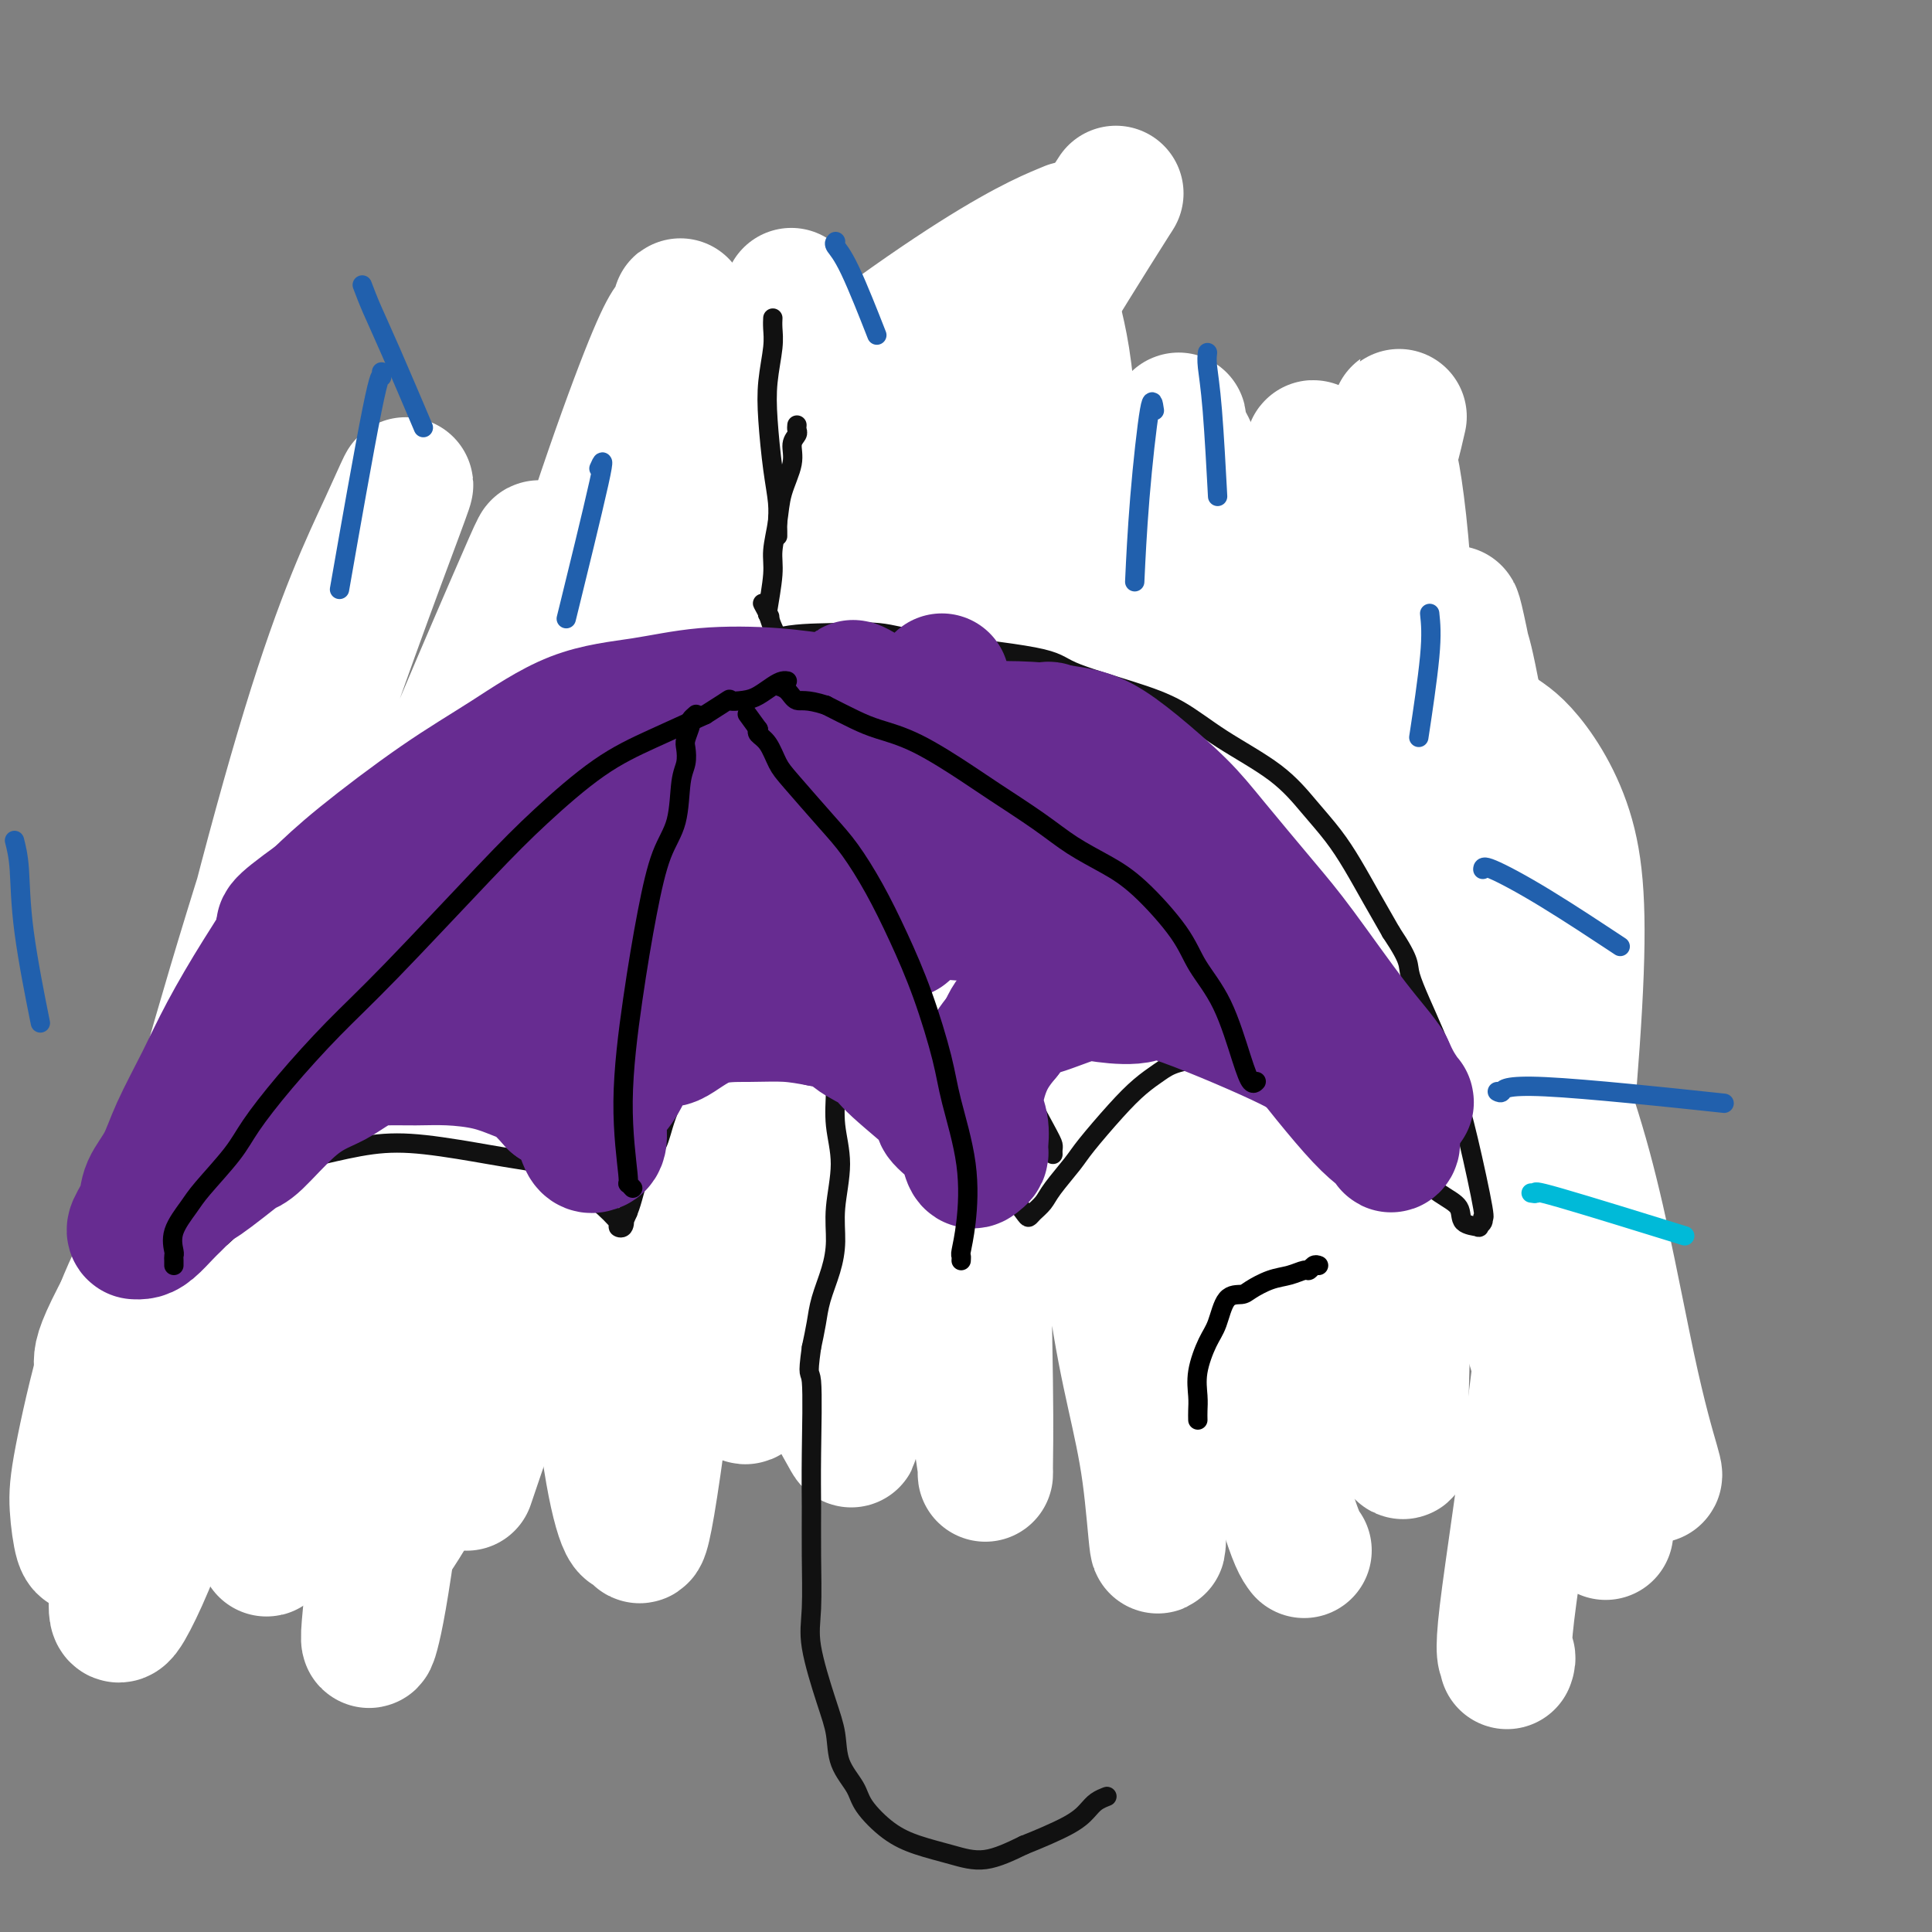<svg viewBox='0 0 400 400' version='1.1' xmlns='http://www.w3.org/2000/svg' xmlns:xlink='http://www.w3.org/1999/xlink'><rect x="0" y="0" width="400" height="400" fill="#808080" stroke="none"/><g fill='none' stroke='#000000' stroke-width='6' stroke-linecap='round' stroke-linejoin='round'><path d='M54,236c-0.000,-0.318 -0.001,-0.636 0,-1c0.001,-0.364 0.002,-0.775 0,-1c-0.002,-0.225 -0.007,-0.263 0,-1c0.007,-0.737 0.025,-2.171 0,-3c-0.025,-0.829 -0.092,-1.052 0,-2c0.092,-0.948 0.345,-2.620 1,-4c0.655,-1.380 1.712,-2.469 2,-4c0.288,-1.531 -0.192,-3.505 0,-5c0.192,-1.495 1.057,-2.512 2,-4c0.943,-1.488 1.963,-3.449 3,-5c1.037,-1.551 2.093,-2.694 3,-4c0.907,-1.306 1.667,-2.775 3,-5c1.333,-2.225 3.238,-5.207 5,-8c1.762,-2.793 3.381,-5.396 5,-8'/><path d='M78,181c4.177,-6.417 4.120,-5.460 5,-6c0.880,-0.540 2.698,-2.577 5,-5c2.302,-2.423 5.089,-5.231 7,-7c1.911,-1.769 2.945,-2.499 5,-4c2.055,-1.501 5.132,-3.772 7,-5c1.868,-1.228 2.526,-1.413 4,-2c1.474,-0.587 3.763,-1.578 6,-3c2.237,-1.422 4.420,-3.277 7,-5c2.580,-1.723 5.557,-3.316 8,-4c2.443,-0.684 4.354,-0.460 7,-1c2.646,-0.540 6.029,-1.843 9,-3c2.971,-1.157 5.531,-2.169 8,-3c2.469,-0.831 4.847,-1.480 8,-2c3.153,-0.520 7.080,-0.909 11,-1c3.920,-0.091 7.834,0.117 11,0c3.166,-0.117 5.583,-0.558 8,-1'/><path d='M194,129c6.309,-0.101 7.082,0.648 10,1c2.918,0.352 7.982,0.307 12,1c4.018,0.693 6.990,2.125 10,3c3.010,0.875 6.059,1.194 9,2c2.941,0.806 5.776,2.098 8,3c2.224,0.902 3.837,1.414 7,3c3.163,1.586 7.874,4.247 11,6c3.126,1.753 4.665,2.599 7,4c2.335,1.401 5.464,3.358 8,5c2.536,1.642 4.477,2.968 7,5c2.523,2.032 5.626,4.769 8,7c2.374,2.231 4.017,3.957 6,6c1.983,2.043 4.305,4.403 6,6c1.695,1.597 2.764,2.430 4,4c1.236,1.570 2.639,3.877 4,6c1.361,2.123 2.681,4.061 4,6'/><path d='M315,197c4.686,5.387 4.402,4.853 5,6c0.598,1.147 2.079,3.975 3,6c0.921,2.025 1.281,3.247 2,5c0.719,1.753 1.798,4.038 3,6c1.202,1.962 2.526,3.601 4,6c1.474,2.399 3.099,5.559 4,8c0.901,2.441 1.079,4.161 1,6c-0.079,1.839 -0.413,3.795 0,5c0.413,1.205 1.575,1.660 2,3c0.425,1.340 0.114,3.567 0,5c-0.114,1.433 -0.031,2.073 0,3c0.031,0.927 0.008,2.141 0,3c-0.008,0.859 -0.002,1.364 0,2c0.002,0.636 0.001,1.402 0,2c-0.001,0.598 -0.000,1.028 0,1c0.000,-0.028 0.000,-0.514 0,-1'/><path d='M339,263c0.518,4.521 0.312,1.323 0,0c-0.312,-1.323 -0.730,-0.770 -1,-1c-0.270,-0.230 -0.393,-1.242 -1,-2c-0.607,-0.758 -1.698,-1.260 -3,-2c-1.302,-0.740 -2.815,-1.717 -4,-3c-1.185,-1.283 -2.041,-2.871 -3,-4c-0.959,-1.129 -2.021,-1.798 -4,-3c-1.979,-1.202 -4.876,-2.938 -7,-4c-2.124,-1.062 -3.474,-1.449 -5,-2c-1.526,-0.551 -3.226,-1.266 -5,-2c-1.774,-0.734 -3.622,-1.487 -5,-2c-1.378,-0.513 -2.287,-0.787 -4,-1c-1.713,-0.213 -4.230,-0.365 -6,0c-1.770,0.365 -2.791,1.247 -4,2c-1.209,0.753 -2.604,1.376 -4,2'/><path d='M283,241c-2.003,1.200 -3.012,2.201 -4,3c-0.988,0.799 -1.956,1.397 -3,3c-1.044,1.603 -2.164,4.212 -3,6c-0.836,1.788 -1.386,2.757 -2,4c-0.614,1.243 -1.291,2.762 -2,4c-0.709,1.238 -1.451,2.195 -2,3c-0.549,0.805 -0.905,1.457 -1,2c-0.095,0.543 0.072,0.978 0,1c-0.072,0.022 -0.382,-0.367 -1,-1c-0.618,-0.633 -1.543,-1.508 -2,-2c-0.457,-0.492 -0.446,-0.600 -1,-1c-0.554,-0.400 -1.673,-1.091 -3,-2c-1.327,-0.909 -2.861,-2.038 -4,-3c-1.139,-0.962 -1.884,-1.759 -3,-3c-1.116,-1.241 -2.605,-2.926 -4,-4c-1.395,-1.074 -2.698,-1.537 -4,-2'/><path d='M244,249c-3.896,-3.245 -2.634,-2.357 -4,-3c-1.366,-0.643 -5.358,-2.816 -8,-4c-2.642,-1.184 -3.935,-1.377 -6,-2c-2.065,-0.623 -4.904,-1.675 -7,-2c-2.096,-0.325 -3.450,0.079 -5,0c-1.550,-0.079 -3.298,-0.640 -6,0c-2.702,0.640 -6.360,2.481 -8,3c-1.640,0.519 -1.262,-0.283 -2,0c-0.738,0.283 -2.593,1.652 -5,3c-2.407,1.348 -5.366,2.676 -7,4c-1.634,1.324 -1.943,2.646 -3,4c-1.057,1.354 -2.860,2.741 -4,4c-1.140,1.259 -1.615,2.389 -2,3c-0.385,0.611 -0.681,0.703 -1,1c-0.319,0.297 -0.663,0.799 -1,1c-0.337,0.201 -0.669,0.100 -1,0'/><path d='M174,261c-2.011,1.776 -1.038,-0.284 -1,-1c0.038,-0.716 -0.859,-0.089 -2,-1c-1.141,-0.911 -2.525,-3.360 -4,-5c-1.475,-1.640 -3.041,-2.470 -5,-4c-1.959,-1.530 -4.311,-3.759 -6,-5c-1.689,-1.241 -2.713,-1.495 -4,-2c-1.287,-0.505 -2.836,-1.260 -4,-2c-1.164,-0.740 -1.943,-1.466 -3,-2c-1.057,-0.534 -2.393,-0.876 -4,-1c-1.607,-0.124 -3.485,-0.032 -5,0c-1.515,0.032 -2.667,0.002 -4,0c-1.333,-0.002 -2.846,0.024 -4,0c-1.154,-0.024 -1.948,-0.099 -3,0c-1.052,0.099 -2.360,0.373 -4,1c-1.640,0.627 -3.611,1.608 -5,2c-1.389,0.392 -2.194,0.196 -3,0'/><path d='M113,241c-5.723,0.728 -4.032,1.548 -4,2c0.032,0.452 -1.597,0.537 -3,1c-1.403,0.463 -2.580,1.303 -4,2c-1.420,0.697 -3.082,1.252 -4,2c-0.918,0.748 -1.092,1.689 -2,3c-0.908,1.311 -2.552,2.992 -3,4c-0.448,1.008 0.299,1.344 0,2c-0.299,0.656 -1.643,1.633 -2,2c-0.357,0.367 0.273,0.123 0,0c-0.273,-0.123 -1.450,-0.126 -2,0c-0.550,0.126 -0.471,0.381 -1,0c-0.529,-0.381 -1.664,-1.398 -3,-2c-1.336,-0.602 -2.874,-0.790 -4,-1c-1.126,-0.210 -1.842,-0.441 -3,-1c-1.158,-0.559 -2.760,-1.445 -4,-2c-1.240,-0.555 -2.120,-0.777 -3,-1'/><path d='M71,252c-3.975,-1.364 -3.913,-1.273 -5,-2c-1.087,-0.727 -3.322,-2.272 -5,-3c-1.678,-0.728 -2.800,-0.638 -4,-1c-1.200,-0.362 -2.477,-1.174 -4,-2c-1.523,-0.826 -3.292,-1.664 -4,-2c-0.708,-0.336 -0.354,-0.168 0,0'/><path d='M88,250c-0.004,0.069 -0.008,0.139 0,0c0.008,-0.139 0.029,-0.486 0,-1c-0.029,-0.514 -0.107,-1.194 0,-2c0.107,-0.806 0.401,-1.736 1,-3c0.599,-1.264 1.503,-2.861 2,-4c0.497,-1.139 0.585,-1.821 1,-3c0.415,-1.179 1.156,-2.857 2,-5c0.844,-2.143 1.792,-4.753 3,-7c1.208,-2.247 2.675,-4.133 4,-6c1.325,-1.867 2.507,-3.716 4,-6c1.493,-2.284 3.298,-5.001 5,-8c1.702,-2.999 3.302,-6.278 5,-9c1.698,-2.722 3.496,-4.887 5,-7c1.504,-2.113 2.716,-4.175 4,-6c1.284,-1.825 2.642,-3.412 4,-5'/><path d='M128,178c5.517,-8.429 3.808,-6.000 5,-7c1.192,-1.000 5.283,-5.428 8,-8c2.717,-2.572 4.058,-3.289 5,-4c0.942,-0.711 1.483,-1.415 3,-3c1.517,-1.585 4.009,-4.050 6,-6c1.991,-1.950 3.481,-3.384 4,-4c0.519,-0.616 0.066,-0.414 1,-1c0.934,-0.586 3.256,-1.961 4,-3c0.744,-1.039 -0.089,-1.742 0,-2c0.089,-0.258 1.101,-0.069 2,0c0.899,0.069 1.685,0.020 2,0c0.315,-0.020 0.157,-0.010 0,0'/><path d='M166,246c0.017,0.117 0.033,0.233 0,0c-0.033,-0.233 -0.117,-0.816 0,-1c0.117,-0.184 0.433,0.030 0,-1c-0.433,-1.030 -1.617,-3.304 -2,-7c-0.383,-3.696 0.033,-8.814 0,-14c-0.033,-5.186 -0.516,-10.440 -1,-15c-0.484,-4.560 -0.971,-8.426 -1,-12c-0.029,-3.574 0.398,-6.855 0,-11c-0.398,-4.145 -1.623,-9.152 -2,-12c-0.377,-2.848 0.092,-3.535 0,-5c-0.092,-1.465 -0.746,-3.707 -1,-6c-0.254,-2.293 -0.107,-4.636 0,-7c0.107,-2.364 0.173,-4.747 0,-7c-0.173,-2.253 -0.585,-4.376 -1,-6c-0.415,-1.624 -0.833,-2.750 -1,-4c-0.167,-1.250 -0.084,-2.625 0,-4'/><path d='M157,134c-1.400,-17.644 -0.400,-5.756 0,-1c0.400,4.756 0.200,2.378 0,0'/><path d='M270,263c-0.305,0.178 -0.610,0.356 -1,0c-0.390,-0.356 -0.865,-1.246 -1,-2c-0.135,-0.754 0.070,-1.372 -2,-5c-2.070,-3.628 -6.413,-10.266 -9,-15c-2.587,-4.734 -3.416,-7.564 -5,-11c-1.584,-3.436 -3.923,-7.480 -6,-11c-2.077,-3.520 -3.892,-6.518 -6,-10c-2.108,-3.482 -4.511,-7.449 -7,-11c-2.489,-3.551 -5.066,-6.687 -7,-9c-1.934,-2.313 -3.224,-3.804 -5,-6c-1.776,-2.196 -4.037,-5.097 -6,-7c-1.963,-1.903 -3.629,-2.809 -6,-5c-2.371,-2.191 -5.446,-5.667 -8,-8c-2.554,-2.333 -4.587,-3.524 -7,-5c-2.413,-1.476 -5.207,-3.238 -8,-5'/><path d='M186,153c-5.502,-4.513 -4.756,-4.295 -6,-5c-1.244,-0.705 -4.478,-2.333 -7,-4c-2.522,-1.667 -4.333,-3.372 -5,-4c-0.667,-0.628 -0.191,-0.179 0,0c0.191,0.179 0.095,0.090 0,0'/><path d='M404,373c-0.008,0.432 -0.016,0.864 0,0c0.016,-0.864 0.055,-3.024 0,-9c-0.055,-5.976 -0.203,-15.767 0,-25c0.203,-9.233 0.758,-17.906 1,-24c0.242,-6.094 0.170,-9.607 0,-12c-0.170,-2.393 -0.438,-3.664 0,-5c0.438,-1.336 1.581,-2.736 2,-4c0.419,-1.264 0.112,-2.390 0,-3c-0.112,-0.610 -0.030,-0.703 0,-1c0.030,-0.297 0.009,-0.799 0,-1c-0.009,-0.201 -0.004,-0.100 0,0'/></g>
<g fill='none' stroke='#FFFFFF' stroke-width='28' stroke-linecap='round' stroke-linejoin='round'><path d='M312,344c0.156,-0.449 0.311,-0.899 0,-1c-0.311,-0.101 -1.089,0.145 0,-9c1.089,-9.145 4.046,-27.682 7,-52c2.954,-24.318 5.905,-54.416 7,-74c1.095,-19.584 0.332,-28.653 -2,-36c-2.332,-7.347 -6.234,-12.972 -9,-16c-2.766,-3.028 -4.396,-3.459 -6,-5c-1.604,-1.541 -3.184,-4.190 -6,1c-2.816,5.190 -6.870,18.221 -6,36c0.870,17.779 6.665,40.308 12,60c5.335,19.692 10.210,36.548 14,47c3.790,10.452 6.493,14.500 8,18c1.507,3.500 1.816,6.454 1,2c-0.816,-4.454 -2.758,-16.314 -6,-34c-3.242,-17.686 -7.783,-41.196 -11,-62c-3.217,-20.804 -5.108,-38.902 -7,-57'/><path d='M308,162c-4.821,-29.416 -5.374,-27.455 -6,-29c-0.626,-1.545 -1.326,-6.595 -1,-6c0.326,0.595 1.677,6.835 5,24c3.323,17.165 8.617,45.254 13,68c4.383,22.746 7.856,40.148 11,53c3.144,12.852 5.961,21.154 8,26c2.039,4.846 3.302,6.235 4,7c0.698,0.765 0.831,0.906 0,-2c-0.831,-2.906 -2.625,-8.859 -5,-20c-2.375,-11.141 -5.331,-27.468 -9,-41c-3.669,-13.532 -8.053,-24.267 -13,-40c-4.947,-15.733 -10.458,-36.464 -15,-51c-4.542,-14.536 -8.114,-22.876 -11,-30c-2.886,-7.124 -5.085,-13.034 -7,-17c-1.915,-3.966 -3.547,-5.990 -5,-7c-1.453,-1.010 -2.726,-1.005 -4,-1'/><path d='M273,96c-1.484,-2.980 -0.694,-6.432 -2,2c-1.306,8.432 -4.709,28.746 -5,49c-0.291,20.254 2.530,40.447 5,58c2.470,17.553 4.590,32.466 7,45c2.410,12.534 5.109,22.688 7,30c1.891,7.312 2.975,11.783 4,14c1.025,2.217 1.990,2.180 2,4c0.010,1.820 -0.936,5.497 -1,-2c-0.064,-7.497 0.753,-26.169 1,-48c0.247,-21.831 -0.075,-46.823 0,-68c0.075,-21.177 0.549,-38.540 0,-53c-0.549,-14.460 -2.119,-26.015 -3,-30c-0.881,-3.985 -1.071,-0.398 0,-4c1.071,-3.602 3.404,-14.393 0,0c-3.404,14.393 -12.544,53.969 -17,74c-4.456,20.031 -4.228,20.515 -4,21'/><path d='M267,188c-3.500,15.833 -1.750,7.917 0,0'/><path d='M270,321c-0.785,-1.033 -1.570,-2.066 -4,-10c-2.430,-7.934 -6.505,-22.768 -9,-48c-2.495,-25.232 -3.408,-60.861 -4,-83c-0.592,-22.139 -0.861,-30.789 -1,-40c-0.139,-9.211 -0.148,-18.983 -1,-27c-0.852,-8.017 -2.547,-14.277 -4,-18c-1.453,-3.723 -2.664,-4.908 -3,-6c-0.336,-1.092 0.205,-2.091 0,-2c-0.205,0.091 -1.154,1.271 -2,10c-0.846,8.729 -1.589,25.008 -2,42c-0.411,16.992 -0.491,34.697 0,50c0.491,15.303 1.554,28.205 2,44c0.446,15.795 0.274,34.483 0,46c-0.274,11.517 -0.650,15.862 -1,19c-0.350,3.138 -0.675,5.069 -1,7'/><path d='M240,305c-0.113,27.051 -0.395,11.677 -2,0c-1.605,-11.677 -4.532,-19.658 -7,-37c-2.468,-17.342 -4.478,-44.044 -6,-69c-1.522,-24.956 -2.558,-48.167 -3,-68c-0.442,-19.833 -0.291,-36.287 -1,-47c-0.709,-10.713 -2.278,-15.685 -3,-19c-0.722,-3.315 -0.596,-4.971 -1,-5c-0.404,-0.029 -1.338,1.571 -3,20c-1.662,18.429 -4.053,53.689 -6,84c-1.947,30.311 -3.451,55.673 -4,76c-0.549,20.327 -0.143,35.617 0,46c0.143,10.383 0.022,15.857 0,18c-0.022,2.143 0.056,0.956 0,0c-0.056,-0.956 -0.246,-1.680 -2,-14c-1.754,-12.320 -5.073,-36.234 -8,-58c-2.927,-21.766 -5.464,-41.383 -8,-61'/><path d='M186,171c-3.965,-30.761 -4.878,-41.162 -6,-49c-1.122,-7.838 -2.452,-13.111 -3,-19c-0.548,-5.889 -0.315,-12.394 0,-6c0.315,6.394 0.710,25.687 1,34c0.290,8.313 0.474,5.644 0,26c-0.474,20.356 -1.605,63.735 -2,89c-0.395,25.265 -0.052,32.416 0,38c0.052,5.584 -0.185,9.601 0,12c0.185,2.399 0.793,3.178 -1,0c-1.793,-3.178 -5.986,-10.315 -9,-26c-3.014,-15.685 -4.850,-39.918 -8,-63c-3.150,-23.082 -7.615,-45.014 -11,-62c-3.385,-16.986 -5.691,-29.027 -8,-37c-2.309,-7.973 -4.622,-11.877 -6,-15c-1.378,-3.123 -1.822,-5.464 -2,-6c-0.178,-0.536 -0.089,0.732 0,2'/><path d='M131,89c-2.142,-4.312 0.502,12.909 2,34c1.498,21.091 1.849,46.052 3,66c1.151,19.948 3.101,34.884 5,48c1.899,13.116 3.747,24.412 6,33c2.253,8.588 4.911,14.468 6,17c1.089,2.532 0.610,1.715 1,2c0.390,0.285 1.648,1.671 3,-14c1.352,-15.671 2.799,-48.400 3,-74c0.201,-25.600 -0.843,-44.069 -1,-61c-0.157,-16.931 0.575,-32.322 1,-44c0.425,-11.678 0.544,-19.644 1,-23c0.456,-3.356 1.249,-2.104 2,-6c0.751,-3.896 1.459,-12.941 0,4c-1.459,16.941 -5.085,59.869 -9,93c-3.915,33.131 -8.119,56.466 -11,76c-2.881,19.534 -4.441,35.267 -6,51'/><path d='M137,291c-5.126,39.137 -4.939,24.980 -5,22c-0.061,-2.980 -0.368,5.217 -2,3c-1.632,-2.217 -4.587,-14.850 -6,-38c-1.413,-23.150 -1.283,-56.819 0,-85c1.283,-28.181 3.718,-50.875 7,-73c3.282,-22.125 7.410,-43.683 9,-52c1.590,-8.317 0.642,-3.394 0,-2c-0.642,1.394 -0.977,-0.740 -6,12c-5.023,12.740 -14.734,40.355 -23,71c-8.266,30.645 -15.088,64.318 -20,94c-4.912,29.682 -7.914,55.371 -10,71c-2.086,15.629 -3.255,21.199 -4,24c-0.745,2.801 -1.066,2.833 0,-7c1.066,-9.833 3.518,-29.532 7,-56c3.482,-26.468 7.995,-59.705 12,-84c4.005,-24.295 7.503,-39.647 11,-55'/><path d='M107,136c2.463,-12.606 3.122,-16.620 4,-20c0.878,-3.380 1.977,-6.124 -5,10c-6.977,16.124 -22.029,51.117 -35,85c-12.971,33.883 -23.859,66.656 -31,87c-7.141,20.344 -10.534,28.259 -13,33c-2.466,4.741 -4.006,6.308 -2,-8c2.006,-14.308 7.559,-44.490 15,-78c7.441,-33.510 16.770,-70.349 24,-94c7.230,-23.651 12.362,-34.114 16,-42c3.638,-7.886 5.782,-13.196 2,-3c-3.782,10.196 -13.488,35.898 -23,65c-9.512,29.102 -18.828,61.605 -24,83c-5.172,21.395 -6.200,31.683 -9,41c-2.800,9.317 -7.371,17.662 1,5c8.371,-12.662 29.686,-46.331 51,-80'/><path d='M78,220c16.388,-28.391 31.859,-59.369 43,-79c11.141,-19.631 17.953,-27.917 23,-35c5.047,-7.083 8.328,-12.964 2,1c-6.328,13.964 -22.265,47.774 -38,83c-15.735,35.226 -31.266,71.869 -40,94c-8.734,22.131 -10.669,29.750 -12,34c-1.331,4.250 -2.058,5.130 6,-10c8.058,-15.130 24.901,-46.269 40,-76c15.099,-29.731 28.452,-58.055 39,-79c10.548,-20.945 18.290,-34.513 22,-41c3.710,-6.487 3.389,-5.895 -7,15c-10.389,20.895 -30.844,62.093 -45,96c-14.156,33.907 -22.011,60.521 -27,77c-4.989,16.479 -7.112,22.821 -5,21c2.112,-1.821 8.461,-11.806 20,-35c11.539,-23.194 28.270,-59.597 45,-96'/><path d='M144,190c19.562,-38.954 35.967,-70.840 49,-93c13.033,-22.160 22.695,-34.594 30,-45c7.305,-10.406 12.253,-18.786 3,-4c-9.253,14.786 -32.707,52.736 -54,92c-21.293,39.264 -40.425,79.840 -53,109c-12.575,29.160 -18.593,46.903 -21,54c-2.407,7.097 -1.204,3.549 0,0'/></g>
<g fill='none' stroke='#000000' stroke-width='28' stroke-linecap='round' stroke-linejoin='round'><path d='M33,269c-0.006,-0.518 -0.012,-1.037 0,-1c0.012,0.037 0.041,0.629 0,0c-0.041,-0.629 -0.154,-2.479 0,-4c0.154,-1.521 0.574,-2.713 1,-4c0.426,-1.287 0.857,-2.668 2,-5c1.143,-2.332 2.997,-5.615 4,-8c1.003,-2.385 1.156,-3.871 2,-6c0.844,-2.129 2.381,-4.901 4,-7c1.619,-2.099 3.320,-3.524 5,-6c1.680,-2.476 3.338,-6.004 6,-10c2.662,-3.996 6.326,-8.460 9,-12c2.674,-3.540 4.356,-6.155 7,-9c2.644,-2.845 6.250,-5.920 9,-9c2.750,-3.080 4.643,-6.166 7,-9c2.357,-2.834 5.179,-5.417 8,-8'/><path d='M97,171c9.773,-11.480 8.706,-8.681 10,-9c1.294,-0.319 4.950,-3.757 8,-6c3.050,-2.243 5.496,-3.290 8,-5c2.504,-1.710 5.067,-4.084 9,-6c3.933,-1.916 9.236,-3.375 13,-5c3.764,-1.625 5.988,-3.415 8,-4c2.012,-0.585 3.811,0.035 5,0c1.189,-0.035 1.768,-0.724 2,-1c0.232,-0.276 0.116,-0.138 0,0'/></g>
<g fill='none' stroke='#FFFFFF' stroke-width='28' stroke-linecap='round' stroke-linejoin='round'><path d='M18,320c0.083,-0.055 0.165,-0.110 0,0c-0.165,0.110 -0.579,0.387 -1,-1c-0.421,-1.387 -0.850,-4.436 -1,-7c-0.150,-2.564 -0.023,-4.641 1,-10c1.023,-5.359 2.941,-13.998 5,-21c2.059,-7.002 4.258,-12.366 7,-18c2.742,-5.634 6.025,-11.540 9,-17c2.975,-5.460 5.642,-10.476 12,-18c6.358,-7.524 16.408,-17.556 24,-25c7.592,-7.444 12.725,-12.301 19,-18c6.275,-5.699 13.691,-12.241 22,-18c8.309,-5.759 17.511,-10.734 27,-17c9.489,-6.266 19.265,-13.824 26,-18c6.735,-4.176 10.429,-4.970 14,-6c3.571,-1.030 7.020,-2.294 9,-3c1.980,-0.706 2.490,-0.853 3,-1'/><path d='M194,122c4.268,-1.489 1.940,-0.212 1,0c-0.940,0.212 -0.490,-0.640 -4,0c-3.510,0.640 -10.979,2.773 -17,4c-6.021,1.227 -10.594,1.547 -18,5c-7.406,3.453 -17.647,10.037 -28,18c-10.353,7.963 -20.820,17.304 -33,31c-12.180,13.696 -26.072,31.747 -35,45c-8.928,13.253 -12.890,21.710 -16,30c-3.110,8.290 -5.366,16.414 -6,20c-0.634,3.586 0.354,2.634 -1,6c-1.354,3.366 -5.051,11.052 2,-4c7.051,-15.052 24.851,-52.840 38,-80c13.149,-27.160 21.648,-43.692 29,-57c7.352,-13.308 13.556,-23.390 17,-29c3.444,-5.610 4.127,-6.746 3,-4c-1.127,2.746 -4.063,9.373 -7,16'/><path d='M119,123c-13.668,23.058 -44.339,72.702 -62,102c-17.661,29.298 -22.311,38.250 -26,45c-3.689,6.750 -6.418,11.298 -8,13c-1.582,1.702 -2.017,0.560 -2,-1c0.017,-1.560 0.486,-3.536 5,-12c4.514,-8.464 13.072,-23.415 22,-37c8.928,-13.585 18.227,-25.802 29,-40c10.773,-14.198 23.022,-30.376 34,-46c10.978,-15.624 20.685,-30.693 36,-46c15.315,-15.307 36.239,-30.852 50,-40c13.761,-9.148 20.360,-11.899 23,-13c2.640,-1.101 1.320,-0.550 0,0'/></g>
<g fill='none' stroke='#111111' stroke-width='4' stroke-linecap='round' stroke-linejoin='round'><path d='M31,259c-0.003,0.049 -0.005,0.097 0,0c0.005,-0.097 0.018,-0.340 0,-1c-0.018,-0.660 -0.065,-1.738 0,-3c0.065,-1.262 0.244,-2.708 1,-5c0.756,-2.292 2.090,-5.431 3,-8c0.910,-2.569 1.397,-4.567 3,-8c1.603,-3.433 4.323,-8.301 7,-13c2.677,-4.699 5.309,-9.229 9,-14c3.691,-4.771 8.439,-9.782 12,-14c3.561,-4.218 5.935,-7.642 10,-12c4.065,-4.358 9.821,-9.648 14,-13c4.179,-3.352 6.780,-4.764 10,-7c3.220,-2.236 7.059,-5.294 11,-8c3.941,-2.706 7.983,-5.059 12,-7c4.017,-1.941 8.008,-3.471 12,-5'/><path d='M135,141c6.872,-2.761 12.052,-3.663 16,-5c3.948,-1.337 6.665,-3.109 10,-4c3.335,-0.891 7.287,-0.900 11,-1c3.713,-0.100 7.186,-0.291 10,0c2.814,0.291 4.970,1.066 11,2c6.030,0.934 15.934,2.029 21,3c5.066,0.971 5.294,1.818 8,3c2.706,1.182 7.888,2.699 12,4c4.112,1.301 7.152,2.387 10,4c2.848,1.613 5.503,3.752 9,6c3.497,2.248 7.835,4.605 11,7c3.165,2.395 5.158,4.827 7,7c1.842,2.173 3.535,4.088 5,6c1.465,1.912 2.702,3.823 4,6c1.298,2.177 2.657,4.622 4,7c1.343,2.378 2.672,4.689 4,7'/><path d='M288,193c4.371,6.562 3.298,6.467 4,9c0.702,2.533 3.179,7.693 5,12c1.821,4.307 2.987,7.759 4,11c1.013,3.241 1.875,6.269 3,11c1.125,4.731 2.515,11.163 3,14c0.485,2.837 0.066,2.079 0,2c-0.066,-0.079 0.220,0.519 0,1c-0.220,0.481 -0.945,0.843 -1,1c-0.055,0.157 0.560,0.110 0,0c-0.560,-0.110 -2.297,-0.282 -3,-1c-0.703,-0.718 -0.374,-1.982 -1,-3c-0.626,-1.018 -2.209,-1.788 -4,-3c-1.791,-1.212 -3.790,-2.865 -5,-4c-1.210,-1.135 -1.631,-1.753 -3,-3c-1.369,-1.247 -3.684,-3.124 -6,-5'/><path d='M284,235c-6.096,-4.685 -9.835,-7.397 -13,-9c-3.165,-1.603 -5.756,-2.099 -8,-3c-2.244,-0.901 -4.140,-2.209 -6,-3c-1.860,-0.791 -3.685,-1.065 -6,-1c-2.315,0.065 -5.120,0.468 -7,1c-1.880,0.532 -2.833,1.193 -4,2c-1.167,0.807 -2.547,1.759 -4,3c-1.453,1.241 -2.980,2.769 -5,5c-2.020,2.231 -4.534,5.165 -6,7c-1.466,1.835 -1.885,2.573 -3,4c-1.115,1.427 -2.927,3.545 -4,5c-1.073,1.455 -1.406,2.249 -2,3c-0.594,0.751 -1.448,1.459 -2,2c-0.552,0.541 -0.803,0.915 -1,1c-0.197,0.085 -0.342,-0.119 -1,-1c-0.658,-0.881 -1.829,-2.441 -3,-4'/><path d='M209,247c-2.005,-2.063 -4.518,-5.219 -6,-7c-1.482,-1.781 -1.933,-2.187 -4,-4c-2.067,-1.813 -5.752,-5.033 -8,-7c-2.248,-1.967 -3.060,-2.680 -5,-4c-1.940,-1.320 -5.006,-3.247 -8,-5c-2.994,-1.753 -5.914,-3.330 -8,-4c-2.086,-0.670 -3.337,-0.431 -6,-1c-2.663,-0.569 -6.738,-1.945 -9,-2c-2.262,-0.055 -2.713,1.212 -4,2c-1.287,0.788 -3.412,1.096 -5,2c-1.588,0.904 -2.639,2.402 -4,5c-1.361,2.598 -3.033,6.296 -4,9c-0.967,2.704 -1.228,4.416 -2,6c-0.772,1.584 -2.054,3.042 -3,5c-0.946,1.958 -1.556,4.417 -2,6c-0.444,1.583 -0.722,2.292 -1,3'/><path d='M130,251c-2.103,4.879 -1.360,2.577 -1,2c0.360,-0.577 0.337,0.573 0,1c-0.337,0.427 -0.988,0.133 -1,0c-0.012,-0.133 0.617,-0.105 0,-1c-0.617,-0.895 -2.478,-2.712 -4,-4c-1.522,-1.288 -2.703,-2.046 -4,-3c-1.297,-0.954 -2.710,-2.105 -4,-3c-1.290,-0.895 -2.458,-1.534 -4,-2c-1.542,-0.466 -3.457,-0.759 -5,-1c-1.543,-0.241 -2.712,-0.428 -6,-1c-3.288,-0.572 -8.693,-1.528 -13,-2c-4.307,-0.472 -7.516,-0.461 -11,0c-3.484,0.461 -7.243,1.371 -10,2c-2.757,0.629 -4.511,0.977 -6,2c-1.489,1.023 -2.711,2.721 -4,4c-1.289,1.279 -2.644,2.140 -4,3'/><path d='M53,248c-2.756,1.922 -2.646,2.226 -3,3c-0.354,0.774 -1.172,2.016 -2,3c-0.828,0.984 -1.665,1.710 -2,2c-0.335,0.290 -0.167,0.145 0,0'/><path d='M122,244c-0.007,-0.293 -0.014,-0.585 0,-1c0.014,-0.415 0.048,-0.951 0,-2c-0.048,-1.049 -0.177,-2.609 0,-4c0.177,-1.391 0.662,-2.613 1,-5c0.338,-2.387 0.531,-5.940 1,-9c0.469,-3.060 1.215,-5.626 2,-8c0.785,-2.374 1.608,-4.557 2,-7c0.392,-2.443 0.352,-5.146 2,-10c1.648,-4.854 4.985,-11.859 7,-17c2.015,-5.141 2.708,-8.420 4,-12c1.292,-3.580 3.183,-7.462 5,-11c1.817,-3.538 3.559,-6.732 5,-9c1.441,-2.268 2.580,-3.611 4,-5c1.420,-1.389 3.120,-2.826 4,-4c0.880,-1.174 0.940,-2.087 1,-3'/><path d='M160,137c2.400,-3.267 1.400,-0.933 1,0c-0.400,0.933 -0.200,0.467 0,0'/><path d='M218,239c-0.014,-0.346 -0.028,-0.691 0,-1c0.028,-0.309 0.098,-0.581 0,-1c-0.098,-0.419 -0.365,-0.984 -2,-4c-1.635,-3.016 -4.638,-8.484 -7,-14c-2.362,-5.516 -4.084,-11.080 -6,-16c-1.916,-4.920 -4.028,-9.195 -6,-14c-1.972,-4.805 -3.806,-10.140 -6,-14c-2.194,-3.860 -4.749,-6.247 -7,-9c-2.251,-2.753 -4.200,-5.874 -6,-8c-1.800,-2.126 -3.452,-3.258 -5,-5c-1.548,-1.742 -2.992,-4.096 -4,-6c-1.008,-1.904 -1.579,-3.359 -3,-6c-1.421,-2.641 -3.692,-6.469 -5,-9c-1.308,-2.531 -1.654,-3.766 -2,-5'/><path d='M159,127c-2.178,-4.044 -0.622,-1.156 0,0c0.622,1.156 0.311,0.578 0,0'/><path d='M161,111c0.006,-0.279 0.012,-0.557 0,-1c-0.012,-0.443 -0.043,-1.049 0,-2c0.043,-0.951 0.159,-2.246 0,-4c-0.159,-1.754 -0.593,-3.968 -1,-7c-0.407,-3.032 -0.789,-6.883 -1,-10c-0.211,-3.117 -0.253,-5.501 0,-8c0.253,-2.499 0.800,-5.113 1,-7c0.200,-1.887 0.054,-3.046 0,-4c-0.054,-0.954 -0.015,-1.701 0,-2c0.015,-0.299 0.008,-0.149 0,0'/><path d='M165,88c-0.034,0.348 -0.069,0.696 0,1c0.069,0.304 0.240,0.564 0,1c-0.240,0.436 -0.891,1.046 -1,2c-0.109,0.954 0.326,2.250 0,4c-0.326,1.750 -1.412,3.955 -2,6c-0.588,2.045 -0.680,3.931 -1,6c-0.320,2.069 -0.870,4.319 -1,6c-0.130,1.681 0.161,2.791 0,5c-0.161,2.209 -0.774,5.518 -1,7c-0.226,1.482 -0.065,1.138 0,1c0.065,-0.138 0.032,-0.069 0,0'/><path d='M170,216c-0.235,0.342 -0.469,0.684 0,1c0.469,0.316 1.643,0.606 2,1c0.357,0.394 -0.102,0.893 0,1c0.102,0.107 0.764,-0.177 1,0c0.236,0.177 0.045,0.814 0,2c-0.045,1.186 0.055,2.920 0,5c-0.055,2.080 -0.265,4.504 0,7c0.265,2.496 1.007,5.062 1,8c-0.007,2.938 -0.761,6.248 -1,9c-0.239,2.752 0.038,4.944 0,7c-0.038,2.056 -0.392,3.974 -1,6c-0.608,2.026 -1.471,4.161 -2,6c-0.529,1.839 -0.722,3.383 -1,5c-0.278,1.617 -0.639,3.309 -1,5'/><path d='M168,279c-0.928,6.700 -0.248,4.451 0,7c0.248,2.549 0.064,9.897 0,15c-0.064,5.103 -0.008,7.959 0,11c0.008,3.041 -0.033,6.265 0,10c0.033,3.735 0.139,7.982 0,11c-0.139,3.018 -0.524,4.807 0,8c0.524,3.193 1.958,7.791 3,11c1.042,3.209 1.691,5.030 2,7c0.309,1.970 0.278,4.089 1,6c0.722,1.911 2.197,3.614 3,5c0.803,1.386 0.935,2.454 2,4c1.065,1.546 3.061,3.569 5,5c1.939,1.431 3.819,2.270 6,3c2.181,0.730 4.664,1.350 7,2c2.336,0.650 4.525,1.328 7,1c2.475,-0.328 5.238,-1.664 8,-3'/><path d='M212,382c3.057,-1.216 6.700,-2.757 9,-4c2.300,-1.243 3.256,-2.189 4,-3c0.744,-0.811 1.277,-1.488 2,-2c0.723,-0.512 1.635,-0.861 2,-1c0.365,-0.139 0.182,-0.070 0,0'/></g>
<g fill='none' stroke='#2160AD' stroke-width='4' stroke-linecap='round' stroke-linejoin='round'><path d='M239,85c-0.226,-1.560 -0.452,-3.119 -1,0c-0.548,3.119 -1.417,10.917 -2,18c-0.583,7.083 -0.881,13.452 -1,16c-0.119,2.548 -0.060,1.274 0,0'/><path d='M296,127c0.222,2.133 0.444,4.267 0,9c-0.444,4.733 -1.556,12.067 -2,15c-0.444,2.933 -0.222,1.467 0,0'/><path d='M307,180c0.018,-0.411 0.036,-0.821 2,0c1.964,0.821 5.875,2.875 11,6c5.125,3.125 11.464,7.321 14,9c2.536,1.679 1.268,0.839 0,0'/><path d='M310,226c0.387,0.202 0.774,0.405 1,0c0.226,-0.405 0.292,-1.417 9,-1c8.708,0.417 26.060,2.262 33,3c6.940,0.738 3.470,0.369 0,0'/><path d='M124,97c0.667,-1.511 1.333,-3.022 0,3c-1.333,6.022 -4.667,19.578 -6,25c-1.333,5.422 -0.667,2.711 0,0'/><path d='M79,77c0.048,0.613 0.095,1.226 0,1c-0.095,-0.226 -0.333,-1.292 -2,7c-1.667,8.292 -4.762,25.940 -6,33c-1.238,7.060 -0.619,3.530 0,0'/><path d='M3,174c0.399,1.571 0.798,3.143 1,6c0.202,2.857 0.208,7.000 1,13c0.792,6.000 2.369,13.857 3,17c0.631,3.143 0.315,1.571 0,0'/><path d='M75,59c0.571,1.512 1.143,3.024 2,5c0.857,1.976 2.000,4.417 4,9c2.000,4.583 4.857,11.310 6,14c1.143,2.690 0.571,1.345 0,0'/><path d='M173,50c-0.190,0.214 -0.381,0.429 0,1c0.381,0.571 1.333,1.500 3,5c1.667,3.500 4.048,9.571 5,12c0.952,2.429 0.476,1.214 0,0'/><path d='M250,73c-0.083,0.726 -0.167,1.452 0,3c0.167,1.548 0.583,3.917 1,9c0.417,5.083 0.833,12.881 1,16c0.167,3.119 0.083,1.560 0,0'/></g>
<g fill='none' stroke='#672C91' stroke-width='28' stroke-linecap='round' stroke-linejoin='round'><path d='M195,141c-0.011,0.344 -0.022,0.688 0,1c0.022,0.312 0.078,0.592 0,1c-0.078,0.408 -0.288,0.942 0,2c0.288,1.058 1.074,2.638 2,4c0.926,1.362 1.991,2.506 3,4c1.009,1.494 1.961,3.340 3,5c1.039,1.660 2.164,3.136 3,4c0.836,0.864 1.383,1.116 2,2c0.617,0.884 1.305,2.400 2,3c0.695,0.600 1.399,0.282 2,1c0.601,0.718 1.099,2.471 2,4c0.901,1.529 2.204,2.835 3,4c0.796,1.165 1.085,2.190 2,4c0.915,1.810 2.458,4.405 4,7'/><path d='M223,187c5.298,8.364 4.544,6.275 5,7c0.456,0.725 2.121,4.264 3,6c0.879,1.736 0.970,1.668 1,2c0.030,0.332 -0.002,1.063 0,2c0.002,0.937 0.038,2.080 0,2c-0.038,-0.080 -0.152,-1.384 -1,-2c-0.848,-0.616 -2.432,-0.543 -4,-2c-1.568,-1.457 -3.120,-4.444 -5,-7c-1.880,-2.556 -4.088,-4.682 -6,-6c-1.912,-1.318 -3.529,-1.828 -6,-5c-2.471,-3.172 -5.795,-9.005 -8,-12c-2.205,-2.995 -3.292,-3.153 -5,-5c-1.708,-1.847 -4.037,-5.382 -6,-8c-1.963,-2.618 -3.561,-4.319 -5,-6c-1.439,-1.681 -2.720,-3.340 -4,-5'/><path d='M182,148c-5.193,-6.434 -4.174,-4.519 -4,-4c0.174,0.519 -0.497,-0.357 -1,-1c-0.503,-0.643 -0.837,-1.054 1,0c1.837,1.054 5.846,3.573 10,6c4.154,2.427 8.455,4.760 12,7c3.545,2.240 6.336,4.385 9,6c2.664,1.615 5.202,2.699 9,5c3.798,2.301 8.857,5.817 12,8c3.143,2.183 4.372,3.031 7,6c2.628,2.969 6.656,8.057 9,11c2.344,2.943 3.004,3.739 4,5c0.996,1.261 2.329,2.988 3,4c0.671,1.012 0.681,1.311 1,2c0.319,0.689 0.948,1.768 1,2c0.052,0.232 -0.474,-0.384 -1,-1'/><path d='M254,204c2.933,3.172 -1.735,-3.397 -5,-9c-3.265,-5.603 -5.128,-10.240 -9,-15c-3.872,-4.760 -9.752,-9.644 -13,-13c-3.248,-3.356 -3.863,-5.185 -5,-7c-1.137,-1.815 -2.796,-3.614 -4,-5c-1.204,-1.386 -1.952,-2.357 -2,-3c-0.048,-0.643 0.602,-0.959 1,-1c0.398,-0.041 0.542,0.193 3,2c2.458,1.807 7.231,5.186 11,9c3.769,3.814 6.534,8.064 9,11c2.466,2.936 4.633,4.557 8,8c3.367,3.443 7.933,8.706 11,13c3.067,4.294 4.633,7.618 7,11c2.367,3.382 5.533,6.824 8,10c2.467,3.176 4.233,6.088 6,9'/><path d='M280,224c5.691,8.006 3.920,6.521 4,7c0.080,0.479 2.011,2.923 3,4c0.989,1.077 1.037,0.788 1,1c-0.037,0.212 -0.157,0.924 0,1c0.157,0.076 0.591,-0.485 0,-1c-0.591,-0.515 -2.209,-0.984 -6,-5c-3.791,-4.016 -9.756,-11.581 -14,-17c-4.244,-5.419 -6.766,-8.694 -9,-12c-2.234,-3.306 -4.178,-6.644 -6,-9c-1.822,-2.356 -3.522,-3.728 -5,-6c-1.478,-2.272 -2.735,-5.442 -4,-7c-1.265,-1.558 -2.538,-1.503 -3,-2c-0.462,-0.497 -0.114,-1.546 0,-2c0.114,-0.454 -0.008,-0.315 0,-1c0.008,-0.685 0.145,-2.196 0,-3c-0.145,-0.804 -0.573,-0.902 -1,-1'/><path d='M240,171c-0.785,-1.711 -2.247,-2.490 -3,-3c-0.753,-0.510 -0.798,-0.751 -1,-1c-0.202,-0.249 -0.561,-0.507 0,0c0.561,0.507 2.042,1.777 4,4c1.958,2.223 4.394,5.397 6,7c1.606,1.603 2.383,1.634 3,2c0.617,0.366 1.074,1.068 1,1c-0.074,-0.068 -0.680,-0.905 -1,-1c-0.320,-0.095 -0.355,0.551 -1,0c-0.645,-0.551 -1.898,-2.300 -4,-4c-2.102,-1.700 -5.051,-3.350 -8,-5'/><path d='M236,171c-3.266,-2.029 -4.931,-2.603 -7,-4c-2.069,-1.397 -4.544,-3.618 -7,-5c-2.456,-1.382 -4.894,-1.925 -8,-3c-3.106,-1.075 -6.879,-2.684 -10,-4c-3.121,-1.316 -5.589,-2.340 -11,-4c-5.411,-1.660 -13.764,-3.955 -18,-5c-4.236,-1.045 -4.356,-0.839 -6,-1c-1.644,-0.161 -4.811,-0.688 -9,-1c-4.189,-0.312 -9.398,-0.407 -14,0c-4.602,0.407 -8.595,1.317 -13,2c-4.405,0.683 -9.222,1.139 -14,3c-4.778,1.861 -9.518,5.128 -14,8c-4.482,2.872 -8.707,5.350 -14,9c-5.293,3.650 -11.655,8.471 -16,12c-4.345,3.529 -6.672,5.764 -9,8'/><path d='M66,186c-9.578,6.925 -7.024,5.736 -7,7c0.024,1.264 -2.481,4.980 -5,9c-2.519,4.020 -5.050,8.343 -7,12c-1.950,3.657 -3.319,6.648 -5,10c-1.681,3.352 -3.673,7.066 -5,10c-1.327,2.934 -1.987,5.087 -3,7c-1.013,1.913 -2.377,3.584 -3,5c-0.623,1.416 -0.504,2.576 -1,4c-0.496,1.424 -1.606,3.113 -2,4c-0.394,0.887 -0.071,0.974 0,1c0.071,0.026 -0.109,-0.009 0,0c0.109,0.009 0.507,0.060 1,0c0.493,-0.060 1.081,-0.233 2,-1c0.919,-0.767 2.171,-2.130 3,-3c0.829,-0.870 1.237,-1.249 2,-2c0.763,-0.751 1.882,-1.876 3,-3'/><path d='M39,246c2.197,-1.556 2.189,-1.445 3,-2c0.811,-0.555 2.440,-1.777 4,-3c1.560,-1.223 3.052,-2.448 4,-3c0.948,-0.552 1.351,-0.431 3,-2c1.649,-1.569 4.543,-4.827 7,-7c2.457,-2.173 4.476,-3.262 6,-4c1.524,-0.738 2.554,-1.127 4,-2c1.446,-0.873 3.309,-2.232 5,-3c1.691,-0.768 3.211,-0.946 5,-1c1.789,-0.054 3.846,0.014 6,0c2.154,-0.014 4.403,-0.112 7,0c2.597,0.112 5.541,0.432 8,1c2.459,0.568 4.431,1.384 6,2c1.569,0.616 2.734,1.033 4,2c1.266,0.967 2.633,2.483 4,4'/><path d='M115,228c3.249,1.994 4.372,2.979 5,4c0.628,1.021 0.761,2.077 1,3c0.239,0.923 0.586,1.714 1,2c0.414,0.286 0.897,0.068 1,0c0.103,-0.068 -0.173,0.013 0,0c0.173,-0.013 0.795,-0.119 1,-1c0.205,-0.881 -0.009,-2.536 0,-4c0.009,-1.464 0.239,-2.739 1,-4c0.761,-1.261 2.051,-2.510 3,-4c0.949,-1.490 1.556,-3.222 3,-5c1.444,-1.778 3.724,-3.601 5,-4c1.276,-0.399 1.546,0.628 3,0c1.454,-0.628 4.091,-2.911 7,-4c2.909,-1.089 6.091,-0.986 9,-1c2.909,-0.014 5.545,-0.147 8,0c2.455,0.147 4.727,0.573 7,1'/><path d='M170,211c5.020,0.529 5.570,1.852 7,3c1.430,1.148 3.741,2.120 5,3c1.259,0.880 1.465,1.666 4,4c2.535,2.334 7.400,6.216 9,8c1.600,1.784 -0.066,1.470 0,2c0.066,0.530 1.864,1.905 3,3c1.136,1.095 1.611,1.912 2,3c0.389,1.088 0.692,2.449 1,3c0.308,0.551 0.620,0.294 1,0c0.380,-0.294 0.829,-0.623 1,-1c0.171,-0.377 0.064,-0.802 0,-1c-0.064,-0.198 -0.086,-0.169 0,-1c0.086,-0.831 0.281,-2.522 0,-4c-0.281,-1.478 -1.037,-2.744 -1,-5c0.037,-2.256 0.868,-5.502 2,-8c1.132,-2.498 2.566,-4.249 4,-6'/><path d='M208,214c1.965,-4.975 3.376,-4.413 6,-5c2.624,-0.587 6.461,-2.323 9,-3c2.539,-0.677 3.780,-0.295 6,0c2.220,0.295 5.420,0.505 7,0c1.580,-0.505 1.539,-1.723 7,0c5.461,1.723 16.425,6.387 22,9c5.575,2.613 5.760,3.173 8,4c2.240,0.827 6.533,1.920 9,3c2.467,1.080 3.107,2.148 4,3c0.893,0.852 2.037,1.488 3,2c0.963,0.512 1.744,0.900 2,1c0.256,0.100 -0.014,-0.086 0,0c0.014,0.086 0.311,0.446 0,0c-0.311,-0.446 -1.232,-1.699 -2,-3c-0.768,-1.301 -1.384,-2.651 -2,-4'/><path d='M287,221c-1.320,-2.174 -3.619,-4.609 -7,-9c-3.381,-4.391 -7.844,-10.740 -11,-15c-3.156,-4.260 -5.004,-6.433 -8,-10c-2.996,-3.567 -7.140,-8.528 -10,-12c-2.860,-3.472 -4.434,-5.456 -7,-8c-2.566,-2.544 -6.122,-5.649 -9,-8c-2.878,-2.351 -5.079,-3.948 -7,-5c-1.921,-1.052 -3.563,-1.560 -6,-2c-2.437,-0.440 -5.668,-0.811 -9,-1c-3.332,-0.189 -6.766,-0.197 -11,0c-4.234,0.197 -9.268,0.600 -16,2c-6.732,1.400 -15.163,3.798 -22,5c-6.837,1.202 -12.080,1.209 -18,2c-5.920,0.791 -12.517,2.367 -19,4c-6.483,1.633 -12.852,3.324 -21,7c-8.148,3.676 -18.074,9.338 -28,15'/><path d='M78,186c-10.496,5.633 -12.235,8.716 -14,11c-1.765,2.284 -3.556,3.770 -4,5c-0.444,1.230 0.460,2.204 1,3c0.540,0.796 0.718,1.416 2,2c1.282,0.584 3.669,1.133 10,-1c6.331,-2.133 16.606,-6.949 26,-13c9.394,-6.051 17.907,-13.336 26,-18c8.093,-4.664 15.765,-6.706 21,-8c5.235,-1.294 8.034,-1.841 11,-1c2.966,0.841 6.100,3.069 8,5c1.900,1.931 2.567,3.566 3,5c0.433,1.434 0.633,2.669 0,4c-0.633,1.331 -2.097,2.759 -7,4c-4.903,1.241 -13.243,2.296 -24,4c-10.757,1.704 -23.931,4.058 -32,6c-8.069,1.942 -11.035,3.471 -14,5'/><path d='M91,199c-11.675,3.077 -5.863,3.270 -4,3c1.863,-0.270 -0.224,-1.003 1,0c1.224,1.003 5.760,3.742 18,3c12.240,-0.742 32.185,-4.965 46,-8c13.815,-3.035 21.501,-4.881 28,-6c6.499,-1.119 11.811,-1.510 15,-2c3.189,-0.490 4.254,-1.078 5,-1c0.746,0.078 1.174,0.823 0,1c-1.174,0.177 -3.948,-0.215 -7,-1c-3.052,-0.785 -6.381,-1.962 -11,-4c-4.619,-2.038 -10.528,-4.936 -14,-7c-3.472,-2.064 -4.508,-3.296 -5,-4c-0.492,-0.704 -0.440,-0.882 -1,-1c-0.560,-0.118 -1.731,-0.177 2,3c3.731,3.177 12.366,9.588 21,16'/><path d='M185,191c3.667,3.000 1.833,1.500 0,0'/></g>
<g fill='none' stroke='#000000' stroke-width='4' stroke-linecap='round' stroke-linejoin='round'><path d='M36,262c0.006,-0.317 0.011,-0.633 0,-1c-0.011,-0.367 -0.039,-0.783 0,-1c0.039,-0.217 0.146,-0.234 0,-1c-0.146,-0.766 -0.544,-2.280 0,-4c0.544,-1.720 2.031,-3.645 3,-5c0.969,-1.355 1.421,-2.141 3,-4c1.579,-1.859 4.287,-4.791 6,-7c1.713,-2.209 2.433,-3.694 4,-6c1.567,-2.306 3.981,-5.434 7,-9c3.019,-3.566 6.642,-7.569 10,-11c3.358,-3.431 6.452,-6.289 12,-12c5.548,-5.711 13.550,-14.273 19,-20c5.450,-5.727 8.347,-8.617 12,-12c3.653,-3.383 8.060,-7.257 12,-10c3.940,-2.743 7.411,-4.355 11,-6c3.589,-1.645 7.294,-3.322 11,-5'/><path d='M146,148c6.248,-3.937 4.868,-3.279 5,-3c0.132,0.279 1.776,0.180 3,0c1.224,-0.180 2.027,-0.440 3,-1c0.973,-0.560 2.117,-1.418 3,-2c0.883,-0.582 1.507,-0.887 2,-1c0.493,-0.113 0.855,-0.032 1,0c0.145,0.032 0.072,0.016 0,0'/><path d='M131,246c-0.464,-0.514 -0.928,-1.027 -1,-1c-0.072,0.027 0.248,0.595 0,-2c-0.248,-2.595 -1.065,-8.353 -1,-15c0.065,-6.647 1.011,-14.182 2,-21c0.989,-6.818 2.020,-12.918 3,-18c0.980,-5.082 1.909,-9.148 3,-12c1.091,-2.852 2.344,-4.492 3,-7c0.656,-2.508 0.716,-5.884 1,-8c0.284,-2.116 0.793,-2.972 1,-4c0.207,-1.028 0.112,-2.226 0,-3c-0.112,-0.774 -0.240,-1.122 0,-2c0.240,-0.878 0.848,-2.287 1,-3c0.152,-0.713 -0.151,-0.730 0,-1c0.151,-0.270 0.758,-0.791 1,-1c0.242,-0.209 0.121,-0.104 0,0'/><path d='M199,261c0.025,-0.419 0.049,-0.837 0,-1c-0.049,-0.163 -0.172,-0.070 0,-1c0.172,-0.930 0.637,-2.883 1,-6c0.363,-3.117 0.622,-7.397 0,-12c-0.622,-4.603 -2.125,-9.530 -3,-13c-0.875,-3.470 -1.122,-5.484 -2,-9c-0.878,-3.516 -2.388,-8.533 -4,-13c-1.612,-4.467 -3.328,-8.383 -5,-12c-1.672,-3.617 -3.302,-6.935 -5,-10c-1.698,-3.065 -3.466,-5.878 -5,-8c-1.534,-2.122 -2.835,-3.552 -5,-6c-2.165,-2.448 -5.193,-5.913 -7,-8c-1.807,-2.087 -2.391,-2.797 -3,-4c-0.609,-1.203 -1.241,-2.901 -2,-4c-0.759,-1.099 -1.645,-1.600 -2,-2c-0.355,-0.400 -0.177,-0.700 0,-1'/><path d='M157,151c-4.000,-5.500 -2.000,-2.750 0,0'/><path d='M260,224c0.076,-0.077 0.151,-0.154 0,0c-0.151,0.154 -0.529,0.538 -1,0c-0.471,-0.538 -1.037,-1.998 -2,-5c-0.963,-3.002 -2.324,-7.545 -4,-11c-1.676,-3.455 -3.668,-5.823 -5,-8c-1.332,-2.177 -2.004,-4.162 -4,-7c-1.996,-2.838 -5.318,-6.528 -8,-9c-2.682,-2.472 -4.726,-3.726 -7,-5c-2.274,-1.274 -4.780,-2.568 -7,-4c-2.220,-1.432 -4.155,-3.003 -7,-5c-2.845,-1.997 -6.601,-4.421 -9,-6c-2.399,-1.579 -3.441,-2.313 -6,-4c-2.559,-1.687 -6.634,-4.329 -10,-6c-3.366,-1.671 -6.022,-2.373 -8,-3c-1.978,-0.627 -3.280,-1.179 -5,-2c-1.720,-0.821 -3.860,-1.910 -6,-3'/><path d='M171,146c-4.209,-1.359 -5.231,-0.756 -6,-1c-0.769,-0.244 -1.284,-1.335 -2,-2c-0.716,-0.665 -1.633,-0.904 -2,-1c-0.367,-0.096 -0.183,-0.048 0,0'/></g>
<g fill='none' stroke='#00BAD8' stroke-width='4' stroke-linecap='round' stroke-linejoin='round'><path d='M317,247c0.542,0.095 1.083,0.190 1,0c-0.083,-0.190 -0.792,-0.667 5,1c5.792,1.667 18.083,5.476 23,7c4.917,1.524 2.458,0.762 0,0'/></g>
<g fill='none' stroke='#000000' stroke-width='4' stroke-linecap='round' stroke-linejoin='round'><path d='M273,262c-0.322,-0.120 -0.644,-0.240 -1,0c-0.356,0.240 -0.746,0.841 -1,1c-0.254,0.159 -0.370,-0.125 -1,0c-0.630,0.125 -1.772,0.660 -3,1c-1.228,0.340 -2.542,0.485 -4,1c-1.458,0.515 -3.062,1.398 -4,2c-0.938,0.602 -1.212,0.922 -2,1c-0.788,0.078 -2.092,-0.086 -3,1c-0.908,1.086 -1.420,3.421 -2,5c-0.580,1.579 -1.227,2.401 -2,4c-0.773,1.599 -1.671,3.975 -2,6c-0.329,2.025 -0.089,3.699 0,5c0.089,1.301 0.025,2.229 0,3c-0.025,0.771 -0.013,1.386 0,2'/></g>
</svg>